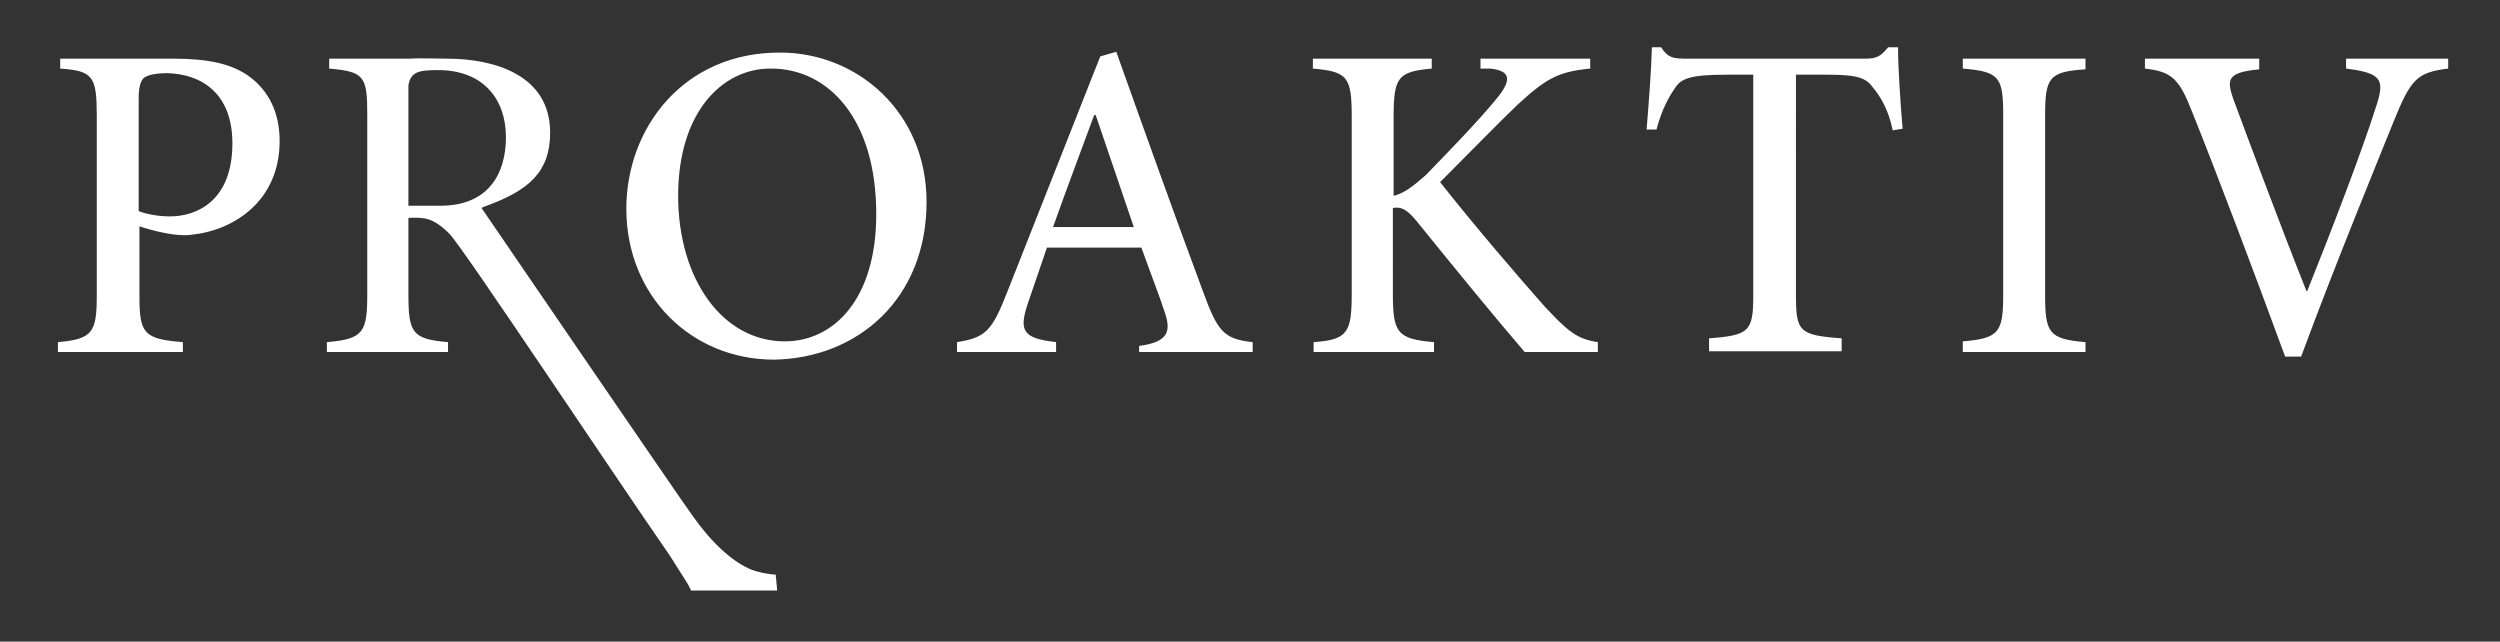 <?xml version="1.0" encoding="utf-8"?>
<!-- Generator: Adobe Illustrator 22.1.0, SVG Export Plug-In . SVG Version: 6.00 Build 0)  -->
<svg version="1.1" id="Layer_1" xmlns="http://www.w3.org/2000/svg" xmlns:xlink="http://www.w3.org/1999/xlink" x="0px" y="0px"
	 viewBox="0 0 328.1 84.2" style="enable-background:new 0 0 328.1 84.2;" xml:space="preserve">
<rect x="0" y="0" width="328.1" height="84.2" fill="#333333" stroke="none"/>
<style type="text/css">
	.st0{fill:#FFFFFF;}
</style>
<g>
	<path class="st0" d="M321.3,9V7.7h-13.4V9c4.8,0.6,5.1,1.5,3.9,5.1c-1.8,5.7-5.9,16.4-9,24.1h-0.1c-3.7-9.3-8-20.9-9.6-25.2
		c-0.9-2.6-0.8-3.5,3.4-3.9V7.7h-15V9c3.5,0.4,4.5,1.3,6.2,5.7c3.3,8.2,8.2,21.2,12.2,32.1h2.1c4.5-12.2,10.6-27,12.2-31
		C316.4,10.4,317.2,9.5,321.3,9 M257.6,46.2h16.1v-1.3c-4.8-0.4-5.3-1.2-5.3-6.2V15.2c0-5,0.5-5.8,5.3-6.1V7.7h-16.1V9
		c4.8,0.4,5.3,1.1,5.3,6.1v23.5c0,5-0.5,5.8-5.3,6.2V46.2z M248.4,17.1l1.3-0.2c-0.3-3.5-0.6-8-0.6-10.7h-1.3
		c-0.9,1.1-1.4,1.5-3,1.5h-23.5c-1.7,0-2.4-0.1-3.3-1.5h-1.2c-0.1,3.2-0.4,7.1-0.7,10.8h1.3c0.7-2.7,1.7-4.4,2.4-5.4
		c0.8-1.3,2-1.8,6.9-1.8h3.4v28.9c0,4.8-0.5,5.3-5.8,5.7v1.7h17.4v-1.7c-5.6-0.4-6-0.9-6-5.7V9.8h3.9c4.3,0,5.3,0.4,6.3,1.8
		C246.7,12.6,247.8,14.2,248.4,17.1 M200.1,46.2h9.6v-1.3c-2.8-0.4-4-1.5-7-4.7c-3.2-3.6-9.3-10.7-13.7-16.3
		c3.8-3.8,7.7-7.8,10.1-10.1c3.7-3.4,5.3-4.4,9.6-4.8V7.7h-14.4V9h1.3c2.7,0.3,2.7,1.5,1.1,3.6c-2.5,3.1-6.3,7-9.6,10.4
		c-1.7,1.5-2.9,2.4-4.2,2.7V15.4c0-5.2,0.5-6,5-6.4V7.7h-15.6V9c4.6,0.4,5.1,1.1,5.1,6.4v23.1c0,5.1-0.5,6.1-5,6.4v1.3h15.8v-1.3
		c-4.9-0.4-5.4-1.3-5.4-6.4V27.3c1-0.2,1.8,0.1,3.1,1.7C191,35.3,195.9,41.3,200.1,46.2 M149.4,46.2h15v-1.3
		c-3.8-0.4-4.6-1.4-6.5-6.6c-3.8-10.2-7.8-21.4-11.4-31.5l-2.1,0.6l-12.2,30.9c-2,5.1-2.8,6-6.6,6.6v1.3h13v-1.3
		c-4.4-0.5-4.9-1.5-3.7-5.1c0.8-2.4,1.7-4.9,2.5-7.3h12.4c1.2,3.4,2.4,6.4,3.1,8.6c0.8,2.4,0.4,3.8-3.4,4.3V46.2z M148.8,29.8h-10.6
		c1.7-4.8,3.6-9.8,5.4-14.7h0.2L148.8,29.8z M121.6,26.5c0-11.8-9.1-19.6-19.2-19.6h-0.1c-12.6,0-20.1,9.9-20.1,20.5
		c0,11.4,8.5,19.8,19.4,19.8C112.6,47,121.6,39.2,121.6,26.5 M115,28.1c0,11.2-5.6,16.7-12,16.7c-8.2,0-14-8.2-14-19.1
		C89,14.7,94.8,9,101.1,9h0.1C108.8,9,115,15.7,115,28.1 M72.2,17.4c0-7.6-7.4-9.7-13.5-9.7c-1.7,0-3.6-0.1-5,0l0,0H43.2V9
		c4.6,0.4,5,1,5,6v23.6c0,5-0.5,5.9-5.3,6.3v1.3h15.9v-1.3c-4.7-0.4-5.2-1.2-5.2-6.3v-0.4v-27c0.3-1.8,1.4-2,3.9-2
		c6,0,8.9,3.9,8.9,8.8c0,4.8-2.3,9-8.6,9h-4.3v1.6c2.1-0.1,3.3-0.1,5.5,2.1c1.7,1.7,21.2,31.1,28.9,42.2l2.4,3.8l0.4,0.8h11.3
		l-0.2-2.1v0c-0.1,0-0.2,0-0.3,0c-1-0.1-1.9-0.3-2.8-0.6c-2.7-1.1-5.4-3.7-7.8-7.1c-1.2-1.6-27.7-40.4-27.7-40.4
		c0.1-0.1,0.2-0.1,0.4-0.2C69.5,25,72.2,22.5,72.2,17.4 M36.7,18.5c0-3.8-1.5-6.6-3.9-8.4c-2.4-1.8-5.7-2.4-10-2.4H7.9V9
		c4.3,0.3,4.8,1,4.8,6.2v23.5c0,4.9-0.5,5.8-5.1,6.2v1.3h16.4l0-1.3c-5.2-0.4-5.7-1.2-5.7-6.1v-9.1c0,0,4.3,1.5,6.9,1.1
		C30.8,30.2,36.7,26.3,36.7,18.5 M30.5,18.8c0,7.6-4.7,9.6-8.2,9.6c-1.8,0-3.4-0.4-4.1-0.7V13c0-1.5,0.2-2.2,0.6-2.7
		c0.4-0.4,1.5-0.7,3.1-0.7C26.5,9.7,30.5,12.3,30.5,18.8"/>
</g>
</svg>
